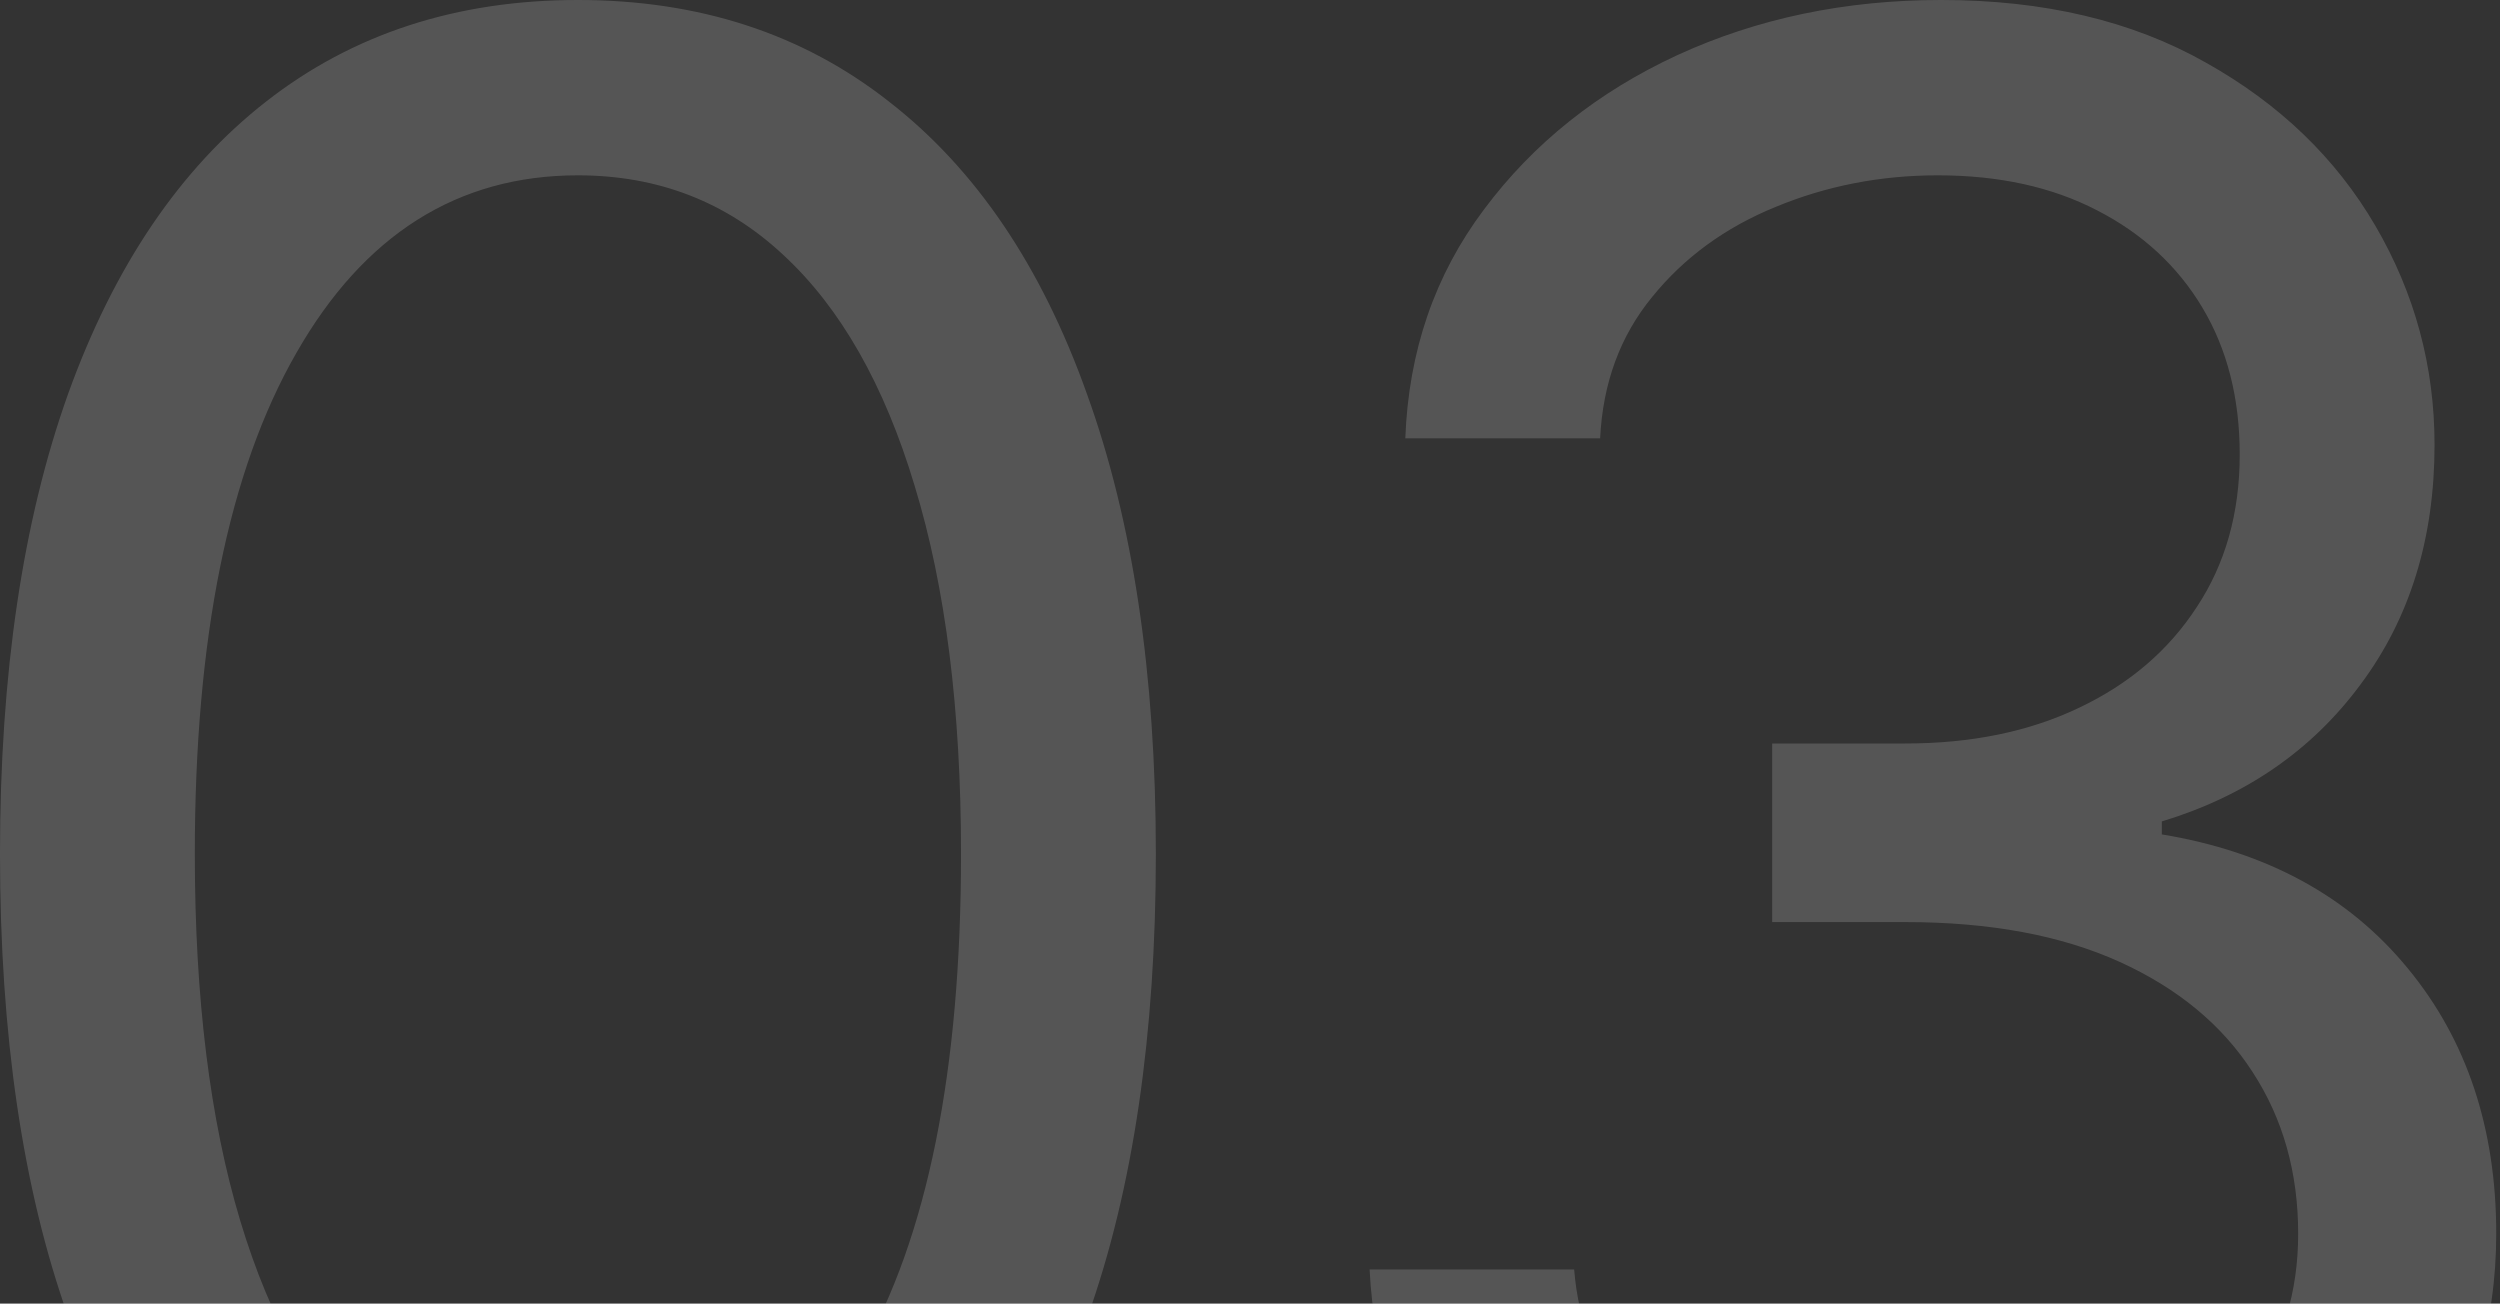 <?xml version="1.0" encoding="UTF-8"?> <svg xmlns="http://www.w3.org/2000/svg" width="140" height="73" viewBox="0 0 140 73" fill="none"><rect x="0" y="0" width="140" height="73" fill="#333333" stroke="none"/><path d="M32.363 95.636C25.515 95.636 19.681 93.773 14.863 90.046C10.045 86.288 6.363 80.849 3.818 73.727C1.272 66.576 -0 57.939 -0 47.818C-0 37.758 1.272 29.167 3.818 22.046C6.394 14.894 10.091 9.439 14.909 5.682C19.757 1.894 25.575 7.62939e-06 32.363 7.62939e-06C39.151 7.62939e-06 44.954 1.894 49.772 5.682C54.621 9.439 58.318 14.894 60.863 22.046C63.439 29.167 64.727 37.758 64.727 47.818C64.727 57.939 63.454 66.576 60.909 73.727C58.363 80.849 54.681 86.288 49.863 90.046C45.045 93.773 39.212 95.636 32.363 95.636ZM32.363 85.636C39.151 85.636 44.424 82.364 48.181 75.818C51.939 69.273 53.818 59.939 53.818 47.818C53.818 39.758 52.954 32.894 51.227 27.227C49.53 21.561 47.075 17.242 43.863 14.273C40.681 11.303 36.848 9.818 32.363 9.818C25.636 9.818 20.378 13.136 16.591 19.773C12.803 26.379 10.909 35.727 10.909 47.818C10.909 55.879 11.757 62.727 13.454 68.364C15.151 74 17.591 78.288 20.772 81.227C23.985 84.167 27.848 85.636 32.363 85.636ZM108.334 95.636C102.334 95.636 96.986 94.606 92.289 92.546C87.622 90.485 83.91 87.621 81.152 83.955C78.425 80.258 76.94 75.97 76.698 71.091H88.152C88.395 74.091 89.425 76.682 91.243 78.864C93.061 81.015 95.44 82.682 98.38 83.864C101.319 85.046 104.577 85.636 108.152 85.636C112.152 85.636 115.698 84.939 118.789 83.546C121.88 82.151 124.304 80.212 126.061 77.727C127.819 75.242 128.698 72.364 128.698 69.091C128.698 65.667 127.849 62.651 126.152 60.045C124.455 57.409 121.971 55.349 118.698 53.864C115.425 52.379 111.425 51.636 106.698 51.636H99.243V41.636H106.698C110.395 41.636 113.637 40.97 116.425 39.636C119.243 38.303 121.44 36.424 123.016 34C124.622 31.576 125.425 28.727 125.425 25.455C125.425 22.303 124.728 19.561 123.334 17.227C121.94 14.894 119.971 13.076 117.425 11.773C114.91 10.47 111.94 9.818 108.516 9.818C105.304 9.818 102.274 10.409 99.425 11.591C96.607 12.742 94.304 14.424 92.516 16.636C90.728 18.818 89.758 21.455 89.607 24.546H78.698C78.88 19.667 80.349 15.394 83.107 11.727C85.865 8.03 89.471 5.152 93.925 3.091C98.41 1.03 103.334 7.62939e-06 108.698 7.62939e-06C114.455 7.62939e-06 119.395 1.167 123.516 3.5C127.637 5.803 130.804 8.848 133.016 12.636C135.228 16.424 136.334 20.515 136.334 24.909C136.334 30.151 134.955 34.621 132.198 38.318C129.471 42.015 125.758 44.576 121.061 46V46.727C126.94 47.697 131.531 50.197 134.834 54.227C138.137 58.227 139.789 63.182 139.789 69.091C139.789 74.151 138.41 78.697 135.652 82.727C132.925 86.727 129.198 89.879 124.471 92.182C119.743 94.485 114.364 95.636 108.334 95.636Z" fill="white" fill-opacity="0.17"></path></svg> 